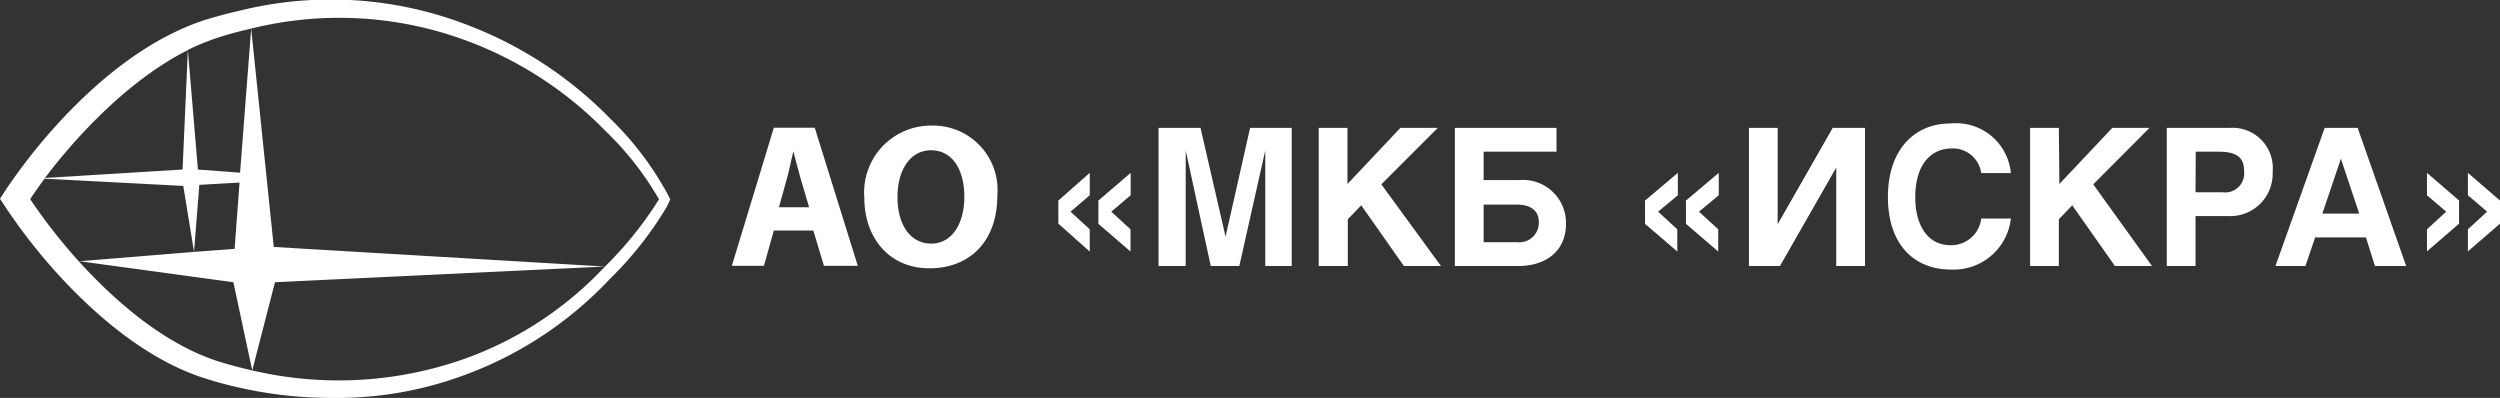 <?xml version="1.0" encoding="UTF-8"?> <svg xmlns="http://www.w3.org/2000/svg" viewBox="0 0 141.73 22.56"><rect x="0" y="0" width="141.73" height="22.56" fill="#333333" stroke="none"/> <defs> <style>.cls-1{fill:#fff;}</style> </defs> <title>Logo_ISKRA</title> <g id="Layer_2" data-name="Layer 2"> <g id="Layer_1-2" data-name="Layer 1"> <path class="cls-1" d="M37.78,10.88a17.75,17.75,0,0,0-3.15-4.12h0A22.49,22.49,0,0,0,26.46,1.4,21.48,21.48,0,0,0,13.53.62c-.72.16-1.35.34-1.94.52a13.91,13.91,0,0,0-1.88.78c-3.89,1.94-7,5.58-8.48,7.57C.7,10.2.4,10.66.36,10.71L0,11.27l.37.56a32,32,0,0,0,2.89,3.69c1.91,2.1,4.9,4.83,8.33,5.92.61.2,1.28.38,2,.54a23.73,23.73,0,0,0,5.23.58,20.85,20.85,0,0,0,7.76-1.39,21.43,21.43,0,0,0,8-5.36,20.26,20.26,0,0,0,3.22-4.08l.2-.43ZM12.39,2.12c.62-.2,1.25-.36,1.85-.5l-.63,8.17-2.39-.18-.57-6.78A13.8,13.8,0,0,1,12.39,2.12Zm-1.74.72-.3,6.77-7.8.48C3.94,8.23,7,4.68,10.65,2.84ZM34.29,15.12a20.29,20.29,0,0,1-7.62,5.1A21.42,21.42,0,0,1,14.3,21c-.62-.14-1.27-.31-1.91-.51-3.14-1-5.95-3.51-7.89-5.64a31.07,31.07,0,0,1-2.79-3.56s.31-.48.82-1.16l0,0,7.86.41L11,14.28l.3-3.8,2.28-.13-.28,3.76-2.3.17-6.49.53L13.23,16,14.3,21l1.29-5,18.7-.89L15.52,14,14.24,1.62a20.74,20.74,0,0,1,12.3.72,21.37,21.37,0,0,1,7.82,5.12,17.31,17.31,0,0,1,3,3.84A21,21,0,0,1,34.29,15.12Z"></path> <path class="cls-1" d="M137.59,11.07V9.8l1.82,1.57v1.31l-1.82,1.57V13l1.09-1Zm2.32,0V9.8l1.82,1.57v1.31l-1.82,1.57V13L141,12Z"></path> <path class="cls-1" d="M68.06,7.25l1.42,6.17h0l1.39-6.17h2.36v7.83H71.73V8.53h0l-1.47,6.55H68.64L67.22,8.53h0v6.55H65.68V7.25Z"></path> <path class="cls-1" d="M76.39,10.43l3-3.18h2.12l-3.2,3.2,3.38,4.63h-2.1l-2.42-3.44-.76.79v2.65H74.76V7.25h1.63Z"></path> <path class="cls-1" d="M88.24,7.25V8.6H84.11v1.61h2a2.44,2.44,0,0,1,2.67,2.47c0,1.55-1.13,2.4-2.7,2.4H82.48V7.25Zm-4.13,6.48H86a1.11,1.11,0,0,0,1.24-1.13c0-.69-.5-1-1.24-1H84.11Z"></path> <path class="cls-1" d="M94,12l1.09,1v1.26l-1.83-1.57V11.37L95.12,9.8v1.27Zm2.32,0,1.09,1v1.26l-1.83-1.57V11.37L97.44,9.8v1.27Z"></path> <path class="cls-1" d="M60.69,12l1.09,1v1.26L60,12.68V11.37L61.78,9.8v1.27ZM63,12l1.09,1v1.26l-1.82-1.57V11.37L64.1,9.8v1.27Z"></path> <path class="cls-1" d="M100.78,12.71h0l3.12-5.46h1.83v7.83h-1.63V9.5h0l-3.19,5.58H99.15V7.25h1.63Z"></path> <path class="cls-1" d="M112.32,9.81a1.62,1.62,0,0,0-1.74-1.39c-.79,0-2,.56-2,2.78,0,1.4.59,2.7,2,2.7a1.71,1.71,0,0,0,1.74-1.51H114a3.26,3.26,0,0,1-3.4,2.89c-2.08,0-3.57-1.41-3.57-4.11S108.55,7,110.57,7A3.12,3.12,0,0,1,114,9.81Z"></path> <path class="cls-1" d="M116.75,10.43l3-3.18h2.11l-3.19,3.2L122,15.08h-2.1l-2.42-3.44-.76.79v2.65h-1.63V7.25h1.63Z"></path> <path class="cls-1" d="M124.47,15.08h-1.63V7.25h3.58a2.28,2.28,0,0,1,2.42,2.5,2.4,2.4,0,0,1-2.5,2.5h-1.87Zm0-4.18H126a1.08,1.08,0,0,0,1.22-1.21c0-.77-.42-1.09-1.44-1.09h-1.3Z"></path> <path class="cls-1" d="M133.66,7.25l2.75,7.83h-1.77l-.51-1.62h-2.88l-.55,1.62H129l2.79-7.83Zm-2,4.86h2.09L132.71,9h0Z"></path> <path class="cls-1" d="M43.87,13.07l-.56,2H41.49l2.38-7.83h2.32l2.44,7.83H46.71l-.6-2Zm2-1.32-.49-1.66c-.14-.47-.28-1.05-.4-1.51h0c-.12.46-.23,1.06-.36,1.51l-.46,1.66Z"></path> <path class="cls-1" d="M56.54,11.09c0,2.58-1.55,4.12-3.85,4.12S49,13.46,49,11.21a3.79,3.79,0,0,1,3.81-4.09A3.65,3.65,0,0,1,56.54,11.09Zm-5.66.09c0,1.55.72,2.63,1.91,2.63s1.88-1.14,1.88-2.66S54,8.52,52.79,8.52,50.88,9.66,50.88,11.18Z"></path> </g> </g> </svg> 